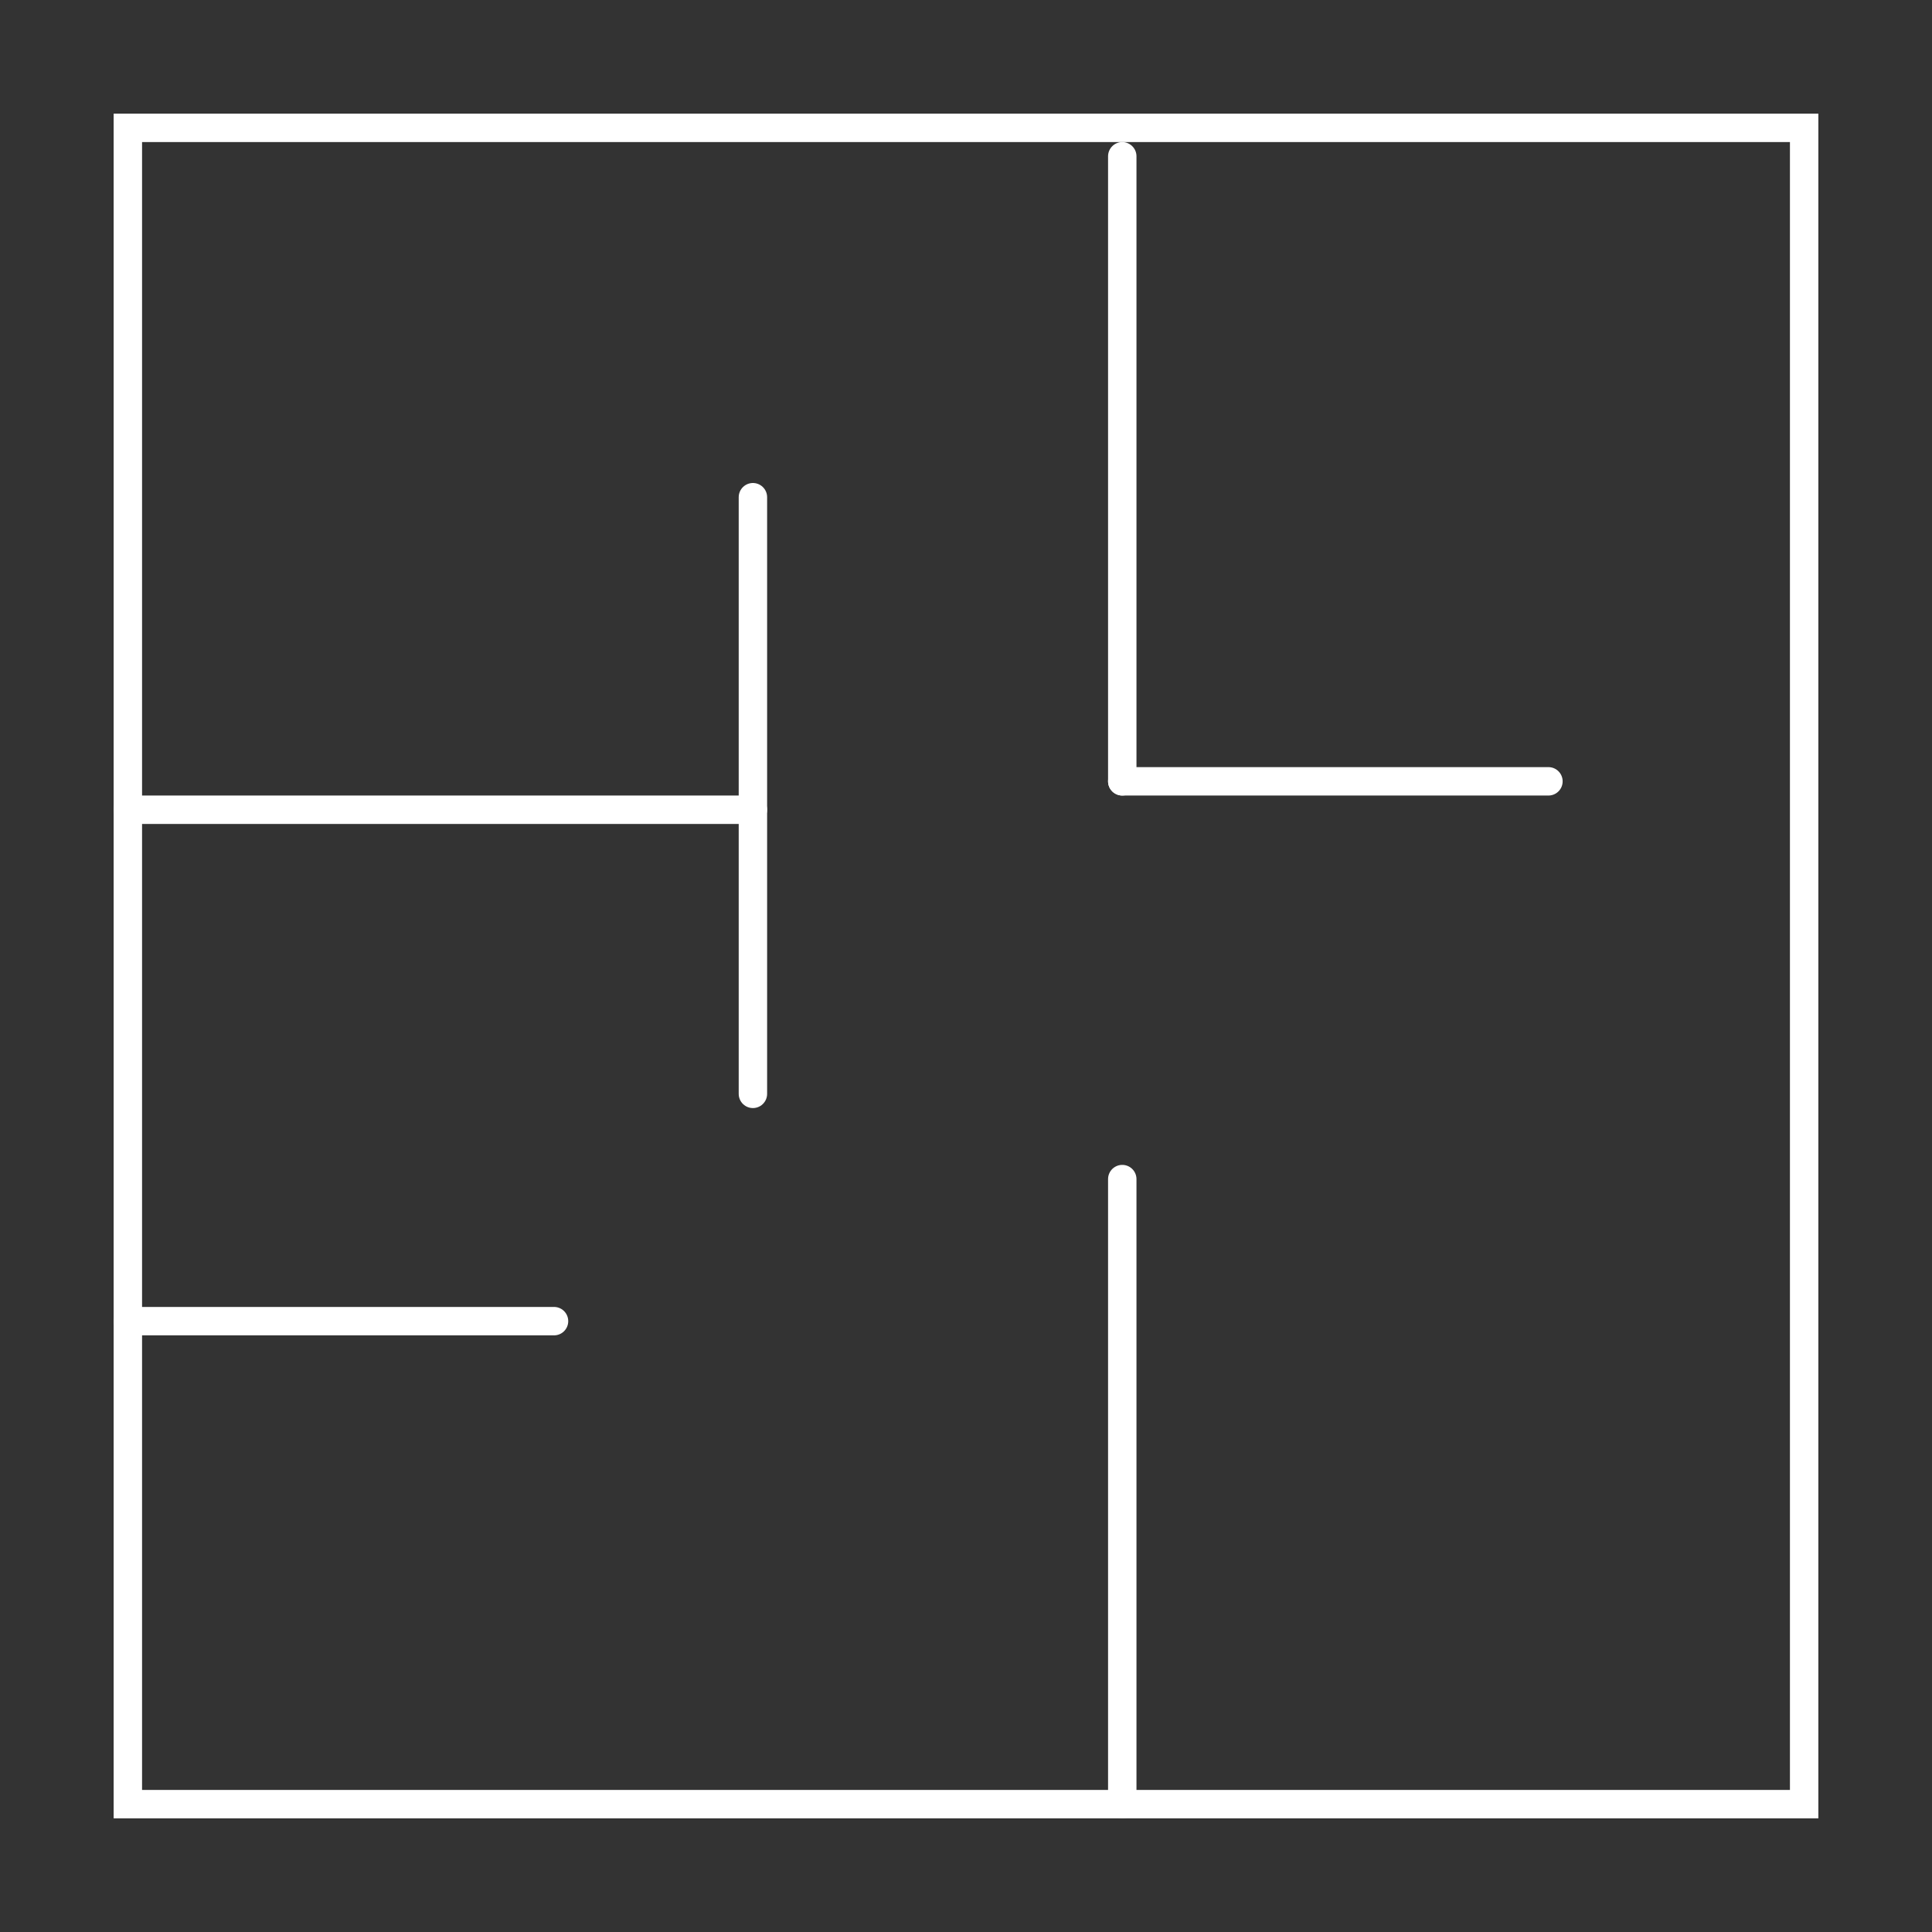 <svg width="68" height="68" viewBox="0 0 68 68" fill="none" xmlns="http://www.w3.org/2000/svg"><rect x="0" y="0" width="68" height="68" fill="#333333" stroke="none"/><rect x="4.5" y="4.5" width="59" height="59" stroke="white"/><line x1="39.5" y1="5.5" x2="39.5" y2="27.5" stroke="white" stroke-linecap="round"/><line x1="54.5" y1="27.5" x2="39.5" y2="27.5" stroke="white" stroke-linecap="round"/><line x1="39.5" y1="41.5" x2="39.5" y2="63.5" stroke="white" stroke-linecap="round"/><line x1="26.5" y1="28.5" x2="4.5" y2="28.5" stroke="white" stroke-linecap="round"/><line x1="19.5" y1="46.5" x2="4.5" y2="46.5" stroke="white" stroke-linecap="round"/><line x1="26.5" y1="38.5" x2="26.5" y2="17.5" stroke="white" stroke-linecap="round"/></svg>